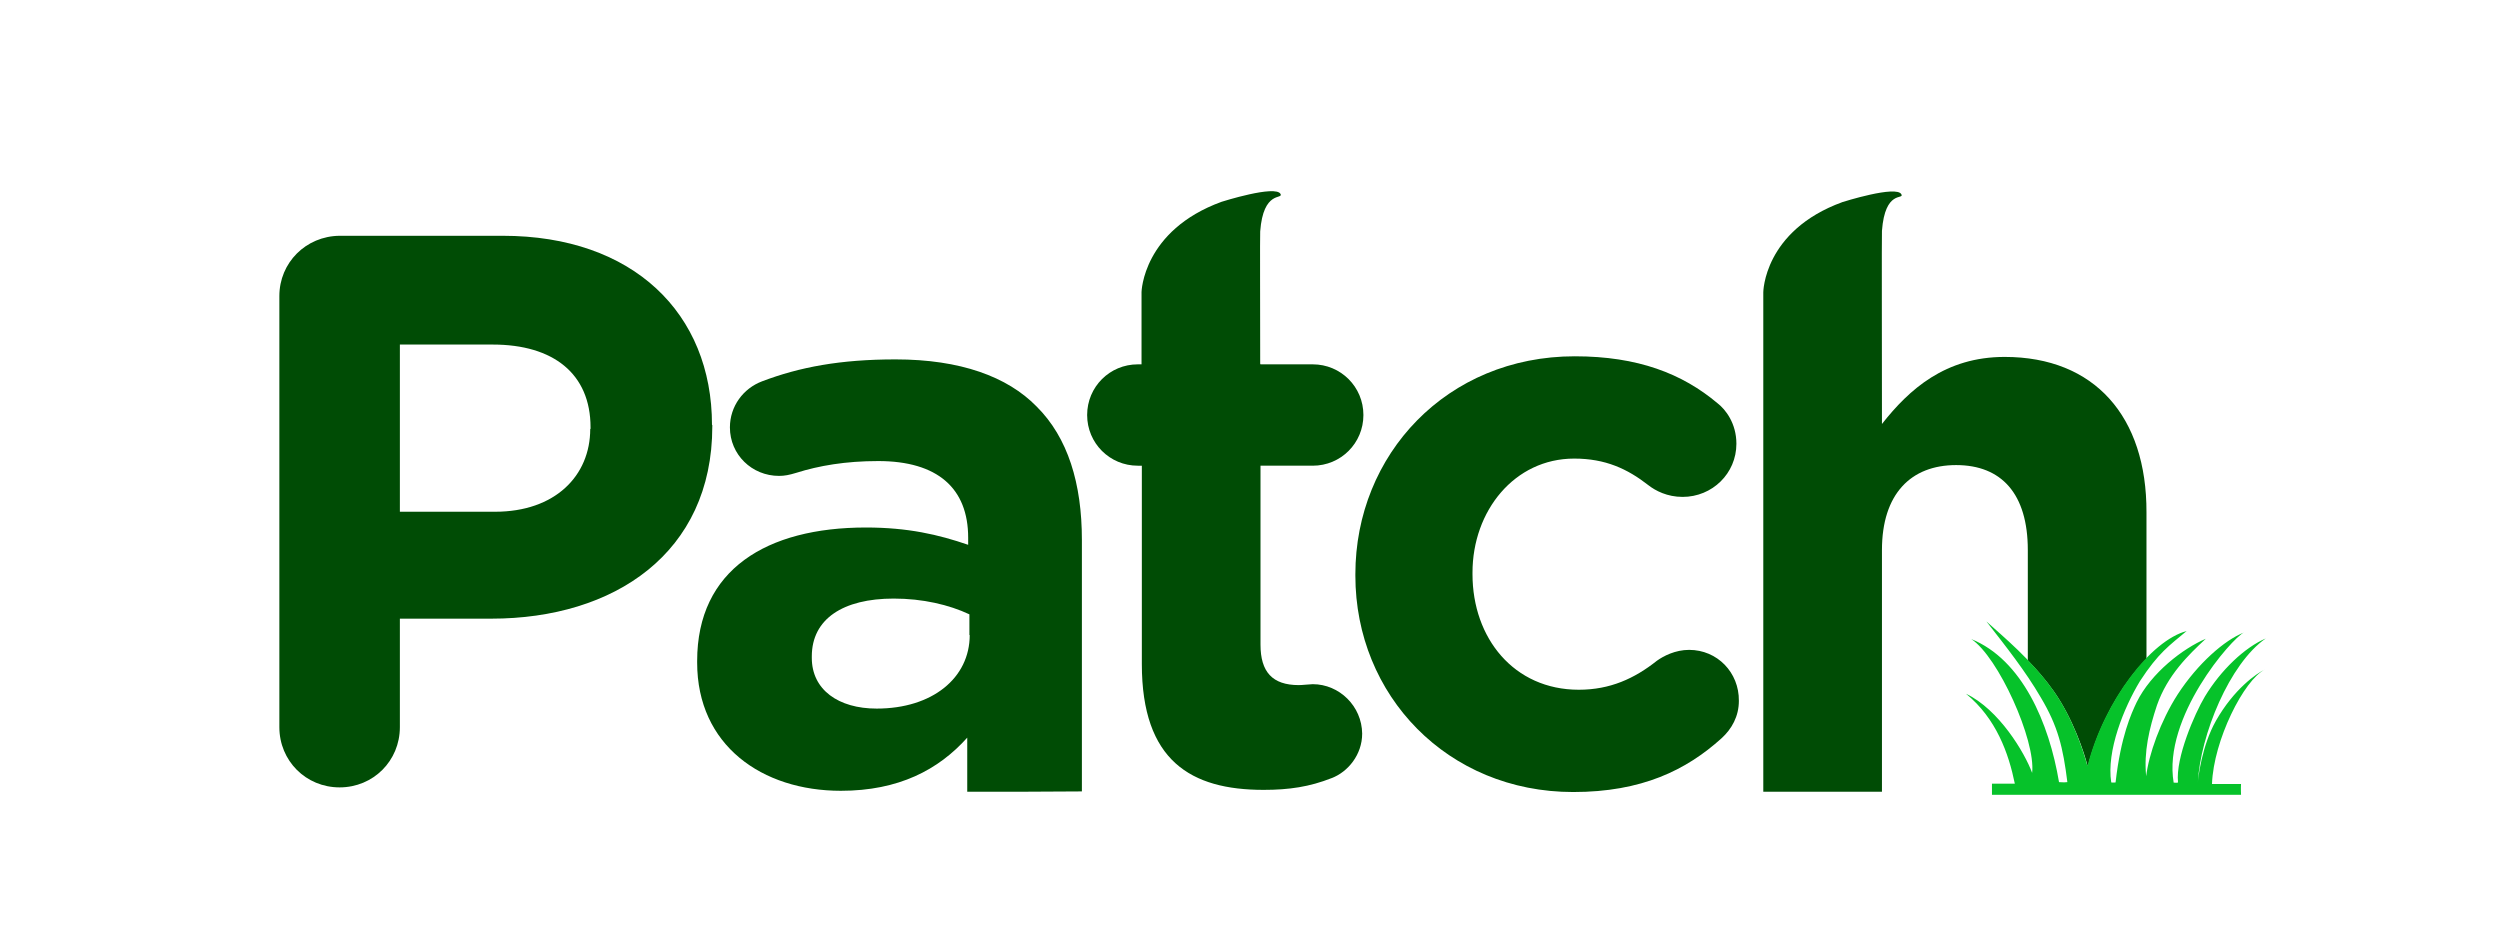 <?xml version="1.0" encoding="utf-8"?>
<!-- Generator: Adobe Illustrator 22.1.0, SVG Export Plug-In . SVG Version: 6.00 Build 0)  -->
<svg version="1.1" id="Layer_1" xmlns="http://www.w3.org/2000/svg" xmlns:xlink="http://www.w3.org/1999/xlink" x="0px" y="0px"
	 viewBox="0 0 809 308" style="enable-background:new 0 0 809 308;" xml:space="preserve">
<style type="text/css">
	.st0{fill:none;}
	.st1{fill:#004C05;}
	.st2{fill:#06C22A;}
</style>
<g>
	<path class="st0" d="M159.4,111.5h-30.1v54.1h30.8c19.5,0,30.8-11.6,30.8-26.8v-0.5C191,120.8,178.9,111.5,159.4,111.5z"/>
	<path class="st0" d="M262.8,212.3v0.5c0,10.4,8.6,16.4,21,16.4c17.9,0,30.1-9.9,30.1-23.8v-6.8c-6.6-3-15.2-5.1-24.5-5.1
		C272.9,193.6,262.8,200.2,262.8,212.3z"/>
	<g>
		<path class="st1" d="M230.4,137.5c0-36.1-25.5-61.2-67.7-61.2h-52.8C99,76.4,90.4,85,90.4,95.8v139.5c0,10.9,8.6,19.5,19.5,19.5
			c10.9,0,19.5-8.6,19.5-19.5v-35.1h29.6c39.7,0,71.5-21.2,71.5-62.2V137.5z M191,138.8c0,15.2-11.4,26.8-30.8,26.8h-30.8v-54.1
			h30.1c19.5,0,31.6,9.4,31.6,26.8V138.8z"/>
		<path class="st1" d="M289.8,116.3c-17.9,0-31.1,2.5-43.2,7.1c-6.1,2.3-10.4,8.1-10.4,14.9c0,8.8,7.1,15.7,15.9,15.7
			c1.8,0,3.3-0.3,5.6-1c7.3-2.3,15.9-3.8,26.5-3.8c19.2,0,29.1,8.8,29.1,24.8v2.3c-9.6-3.3-19.5-5.6-33.1-5.6
			c-32.1,0-54.6,13.6-54.6,43.2v0.5c0,26.8,21,41.5,46.5,41.5c18.7,0,31.6-6.8,40.9-17.2v0.3c0,2.6,0,17.2,0,17.2
			c8.7,0,10.8,0,18.4,0c5.3,0,18.7-0.1,18.7-0.1s0-14.6,0-19.7v-61.7c0-18.2-4.5-33.1-14.7-43.2C326,121.9,310.8,116.3,289.8,116.3z
			 M313.8,205.5c0,13.9-12.1,23.8-30.1,23.8c-12.4,0-21-6.1-21-16.4v-0.5c0-12.1,10.1-18.7,26.5-18.7c9.4,0,17.9,2,24.5,5.1V205.5z"
			/>
		<path class="st1" d="M424.8,221.4c-0.8,0-3.3,0.3-4.5,0.3c-8.6,0-12.4-4.3-12.4-13.1v-57.9h16.9c9.1,0,16.4-7.3,16.4-16.4
			c0-9.1-7.3-16.4-16.4-16.4h-16.9l-0.1-0.2c0-17.7-0.1-41.3,0-42.8c1-13.4,7.4-10.3,6.6-12.1c-1.5-3.1-19.1,2.5-19.1,2.5
			c-25.5,9.3-25.9,29.2-25.9,29.2v23.4h-1.2c-9.1,0-16.4,7.3-16.4,16.4c0,9.1,7.3,16.4,16.4,16.4h1.3v64.2
			c0,31.3,15.9,40.7,39.4,40.7c8.3,0,14.9-1,22-3.8c5.3-2,9.9-7.6,9.9-14.4C440.7,228.5,433.4,221.4,424.8,221.4z"/>
		<path class="st1" d="M546.6,210.3c-4.5,0-8.3,2-10.4,3.5c-7.3,5.8-15.2,9.4-25.3,9.4c-21,0-34.4-16.7-34.4-37.4v-0.5
			c0-20,13.6-36.9,32.9-36.9c10.1,0,17.2,3.3,24,8.6c2.3,1.8,6.1,3.8,11.1,3.8c9.6,0,17.4-7.6,17.4-17.2c0-6.6-3.5-11.1-6.1-13.1
			c-11.4-9.6-25.8-15.2-46.2-15.2c-41.4,0-71,31.8-71,70.5v0.5c0,38.7,29.8,70,70.5,70c22.2,0,36.6-7.1,48-17.4
			c3.3-3,5.6-7.1,5.6-12.1C562.8,217.6,555.7,210.3,546.6,210.3z"/>
		<path class="st1" d="M648.7,115.5c-19.2,0-30.9,10.5-39.7,21.7c0-23.7-0.1-60.9,0-62.5c1-13.4,7.2-10,6.3-11.8
			c-1.5-3.1-19.1,2.5-19.1,2.5c-25.5,9.3-25.6,29.2-25.6,29.2l0,7.6v154H609V178c0-18.2,9.4-27.5,24-27.5c14.7,0,23.2,9.3,23.2,27.5
			v35.7c2.9,3,5.8,6.3,8.4,10c6.2,8.8,9.9,19.9,11,24.4c3.5-13.8,11-26.7,19-34.9v-47.4C694.7,134.8,677.8,115.5,648.7,115.5z"/>
	</g>
	<g>
		<g>
			<g>
				<path class="st2" d="M644.6,253.7v3.5h80.6c0,0-0.1-2.2,0-3.5h-9.4c0.5-14.1,10.3-33.7,17.2-37.1c-2.8,1.3-10.1,6.4-15.9,16.6
					c-4.6,8.1-5.8,18.6-5.9,20.2c0.8-15.6,10.3-38.7,22-46.8c-6.8,2.9-14.5,10.2-19.7,18.8c-3.4,5.7-9.5,19.9-8.7,27.7
					c0,0.2-0.2,0.2-0.6,0.2c-0.4,0-0.9-0.1-0.8,0c-3.6-21.2,18.8-46.7,22.7-48.6c-6.2,2.4-14.9,10-21.4,20
					c-5.6,8.7-9.4,19.6-10.2,26.5c-0.8-7.9,1-15.5,3.5-23c3.4-9.7,10.1-16.2,15.8-21.5c-7.3,3.1-17.7,11-22.4,20.6
					c-1.7,3.6-5.1,10.9-6.8,25.9c0,0-0.7,0.1-1.4,0c-1.6-10.2,4.1-24.2,9.3-32.8c6-9.2,9.5-11.5,15.1-16.2
					c-11.4,3-26.6,22.2-32.1,43.7c-1.2-4.6-4.8-15.7-11-24.4c-7.1-10-16.4-17.6-21.7-22.4c6.3,8.1,12.6,16,17.6,24.6
					c5.6,9.4,7.2,16.2,8.6,27.4c-1.3,0.1-0.6,0.1-2.7,0c-3.2-19.1-11.9-39.6-28.4-46.3c8.7,5.7,20.9,32.7,19.7,43.3
					c-2.4-6.5-10.7-20.5-21.4-25.6c9.8,8,13.8,19.3,15.8,29.1H644.6z"/>
			</g>
		</g>
	</g>
</g>
</svg>
